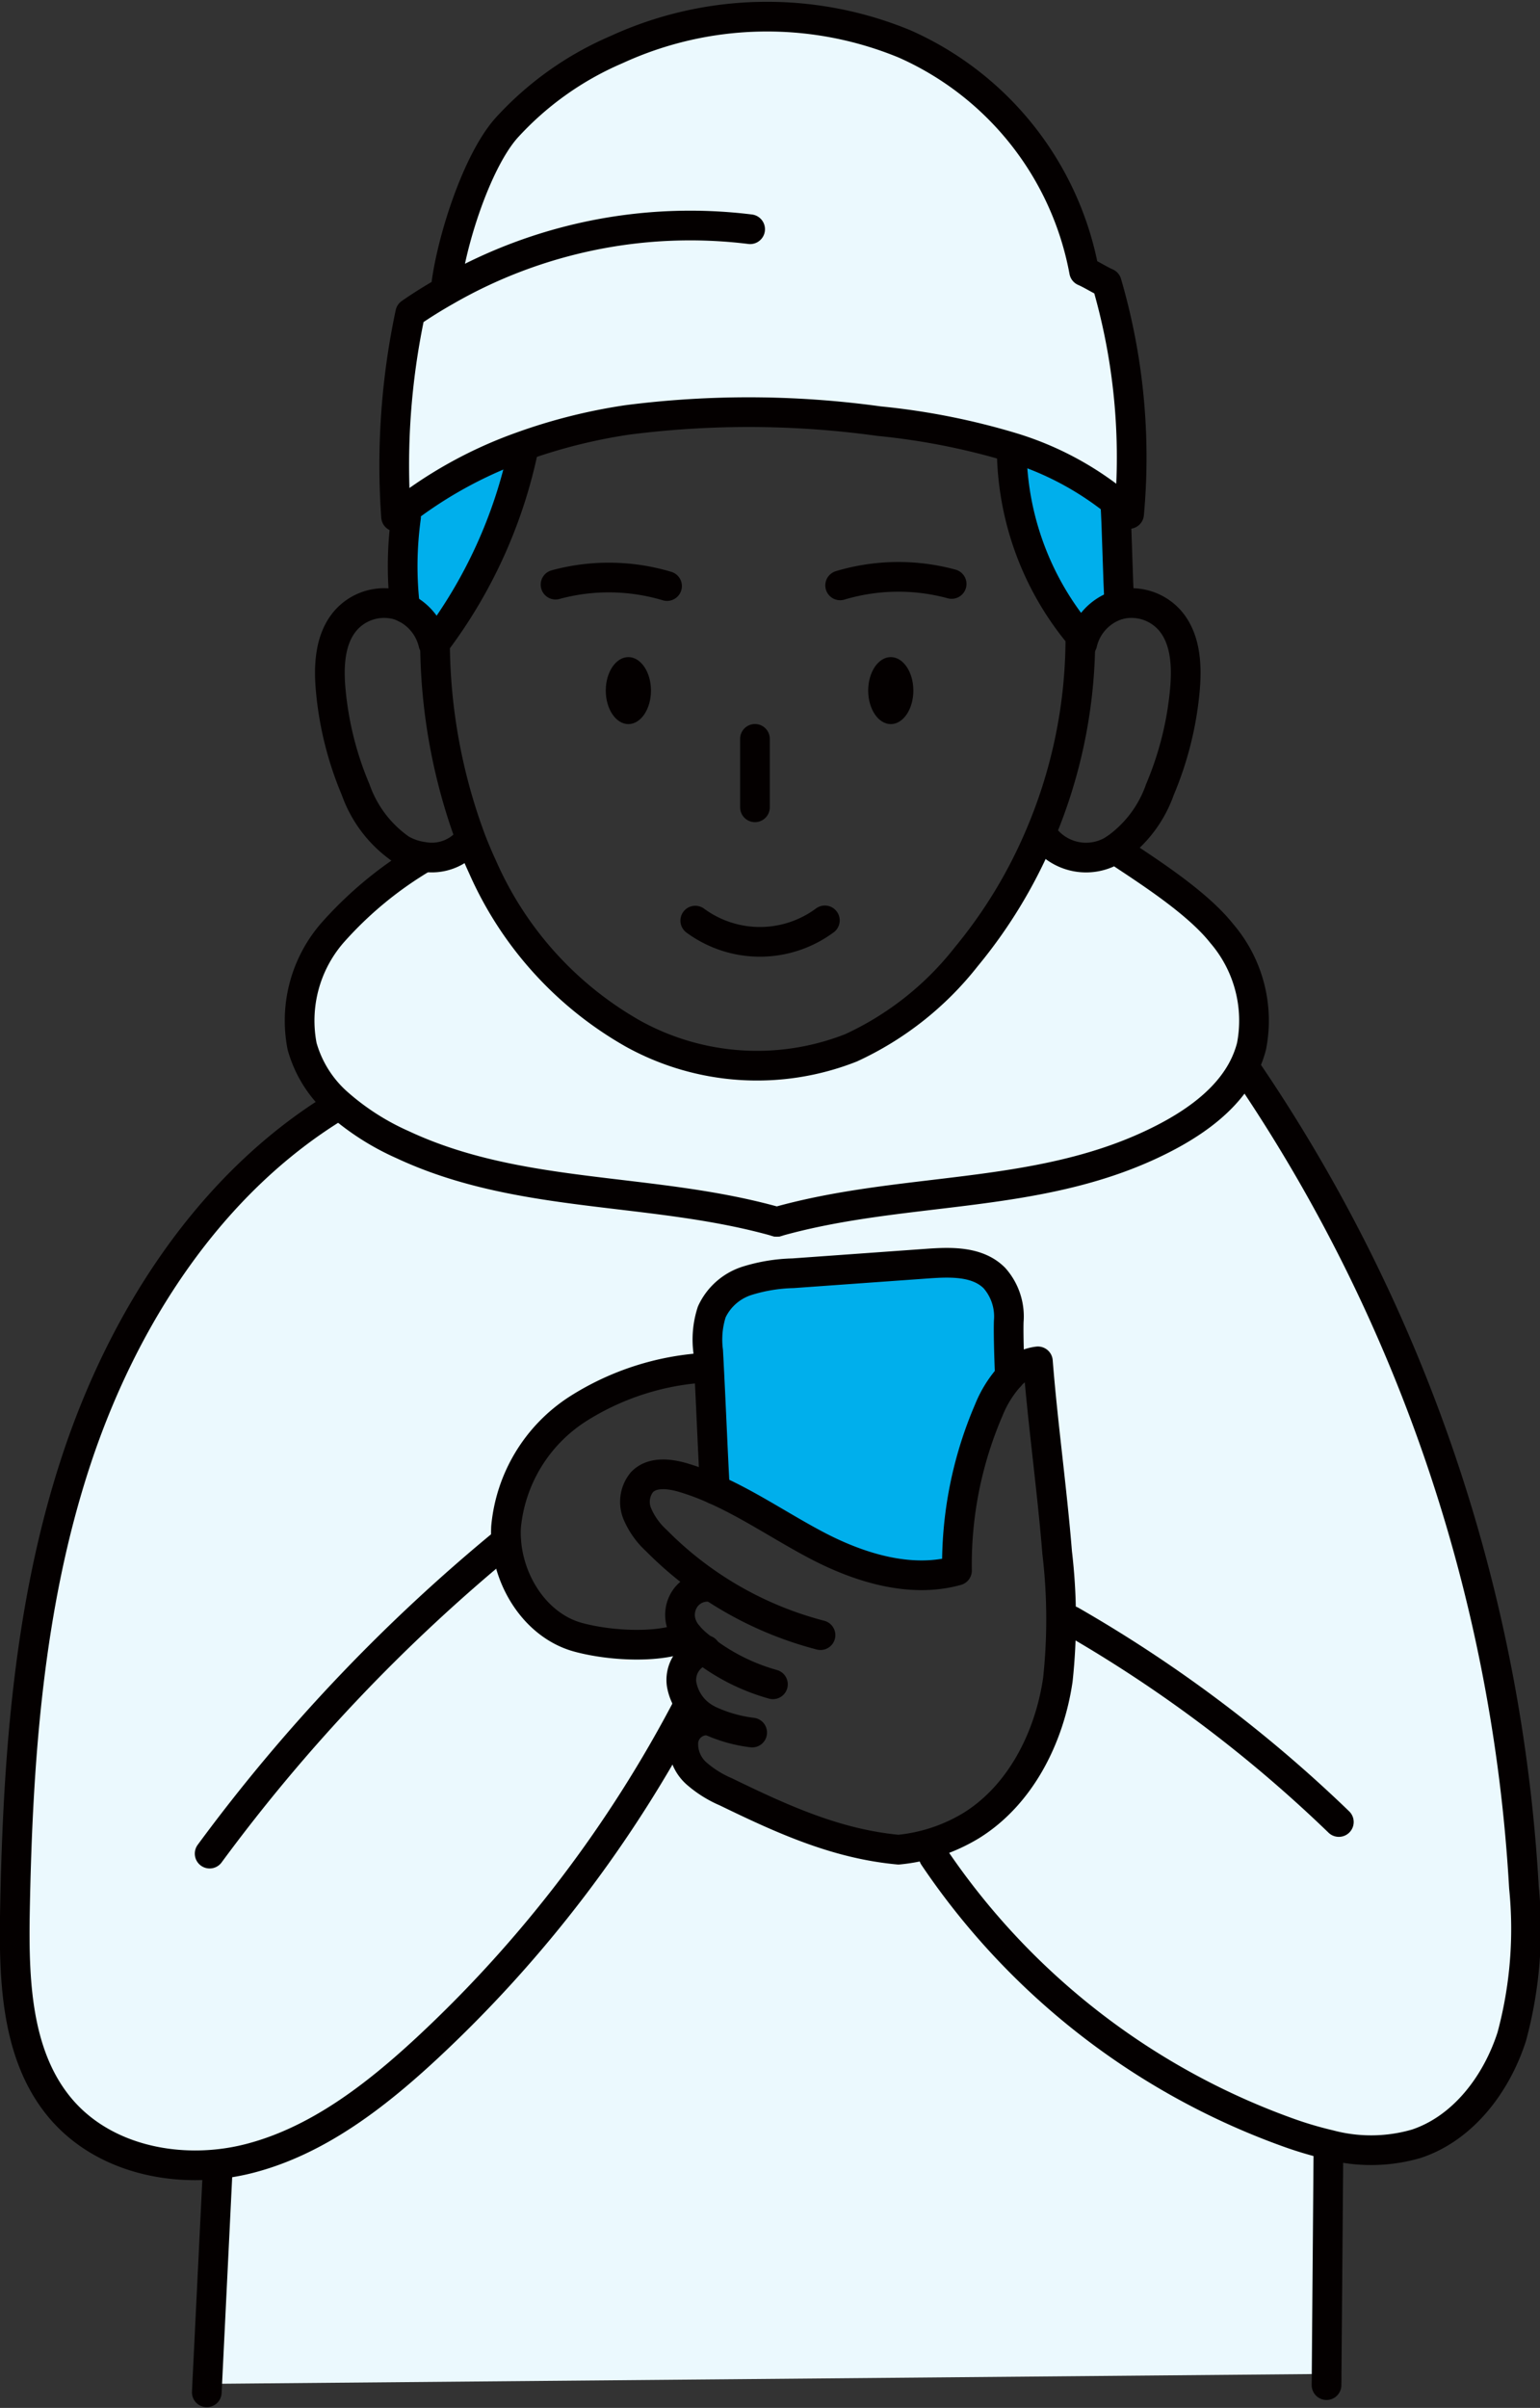 <svg xmlns="http://www.w3.org/2000/svg" width="108.502" height="169.604" viewBox="0 0 108.502 169.604"><rect x="0" y="0" width="108.502" height="169.604" fill="#333333" stroke="none"/><g id="img_illust_18" transform="translate(1.039 1.17)"><g id="Group_407" data-name="Group 407"><path id="Path_675" data-name="Path 675" d="M673.987 860.894a3.72 3.72 0 00-2.619 2.746h-.141v-.529a20.663 20.663 0 01-4.827-12.684l.078-.574a21.765 21.765 0 017.2 3.8c.131 1.769.184 5.47.309 7.241z" transform="translate(-596.151 -819.485)" fill="#00afec"/><path id="Path_676" data-name="Path 676" d="M643.216 940.547a1.645 1.645 0 00-1.637 1.511 2.766 2.766 0 00.925 2.22 7.835 7.835 0 002.076 1.3c3.971 1.928 7.78 3.669 12.154 4.071a12.1 12.1 0 005.13-1.7c3.453-2.14 5.5-6.166 6.1-10.262a39.817 39.817 0 00-.047-8.95c-.365-4.514-1-8.97-1.358-13.483a3.141 3.141 0 00-1.98 1.045c-.006-.108-.118-2.793-.078-3.869a4.079 4.079 0 00-1.008-3.032c-1.168-1.18-3.016-1.142-4.649-1.026l-9.545.684a11.788 11.788 0 00-3.278.545 4.117 4.117 0 00-2.445 2.178 6.331 6.331 0 00-.253 2.769c.019.362.04.744.059 1.142l-.094.007a18.8 18.8 0 00-9.169 2.925 11.1 11.1 0 00-5.037 8.305c-.175 3.381 1.917 6.92 5.105 7.773 2.482.667 6.044.754 7.73-.125a5.7 5.7 0 00.752.722c.129.105.26.208.394.311a2.152 2.152 0 00-1.613 2.384 3.449 3.449 0 001.807 2.476zm-26.027-43.519a17.78 17.78 0 004.606 2.961c8.3 3.885 17.574 2.951 26.369 5.437 8.8-2.486 18.068-1.552 26.37-5.437 2.494-1.164 5.039-2.8 6.37-5.167l.428.019A113.672 113.672 0 01700.8 952.3a29.1 29.1 0 01-.858 10.519c-1.08 3.359-3.444 6.458-6.722 7.545a11.414 11.414 0 01-6.135.067l-.059.267q-.066 7.939-.128 15.878l-78.869.7q.366-7.433.728-14.865l-.065-.609c-4.15.41-8.515-.857-11.143-4.116-2.989-3.7-3.151-8.94-3.063-13.746.2-10.686.964-21.5 4.287-31.623s9.45-19.6 18.4-25.05z" transform="translate(-594.472 -820.535)" fill="#ebf9fe"/><path id="Path_677" data-name="Path 677" d="M624.6 863.638a3.761 3.761 0 00-1.983-2.506 24.982 24.982 0 01.063-6.383l-.705-.042a30.309 30.309 0 018.863-4.95l.091.273a34.352 34.352 0 01-6.21 13.6z" transform="translate(-595.114 -819.483)" fill="#00afec"/><path id="Path_678" data-name="Path 678" d="M657.631 864.952c.878 0 1.59 1.055 1.59 2.358s-.712 2.361-1.59 2.361-1.592-1.059-1.592-2.361.712-2.358 1.592-2.358z" transform="translate(-595.909 -819.838)" fill="#040000"/><path id="Path_679" data-name="Path 679" d="M672.644 852.925a21.765 21.765 0 00-7.2-3.8 49.046 49.046 0 00-9.438-1.87 67.053 67.053 0 00-17.74-.086 38.675 38.675 0 00-7.425 1.866 30.309 30.309 0 00-8.863 4.95 51.423 51.423 0 011-14.335c.8-.552 1.633-1.071 2.485-1.556.328-3.256 2.142-9.021 4.268-11.452a22.384 22.384 0 017.784-5.553 25.393 25.393 0 0120.3-.4 21.87 21.87 0 0112.641 16.011c.512.222 1.083.6 1.595.821a43.784 43.784 0 011.574 16.271 17.418 17.418 0 00-.981-.867z" transform="translate(-595.112 -818.759)" fill="#ebf9fe"/><path id="Path_680" data-name="Path 680" d="M679.989 884.721a9.425 9.425 0 012.1 7.946 7.4 7.4 0 01-.708 1.762c-1.33 2.367-3.875 4-6.37 5.167-8.3 3.885-17.574 2.951-26.37 5.437-8.795-2.486-18.067-1.552-26.369-5.437a17.78 17.78 0 01-4.606-2.961 8.317 8.317 0 01-2.473-3.968 9.429 9.429 0 012.1-7.946 26.727 26.727 0 016.45-5.337l.007-.064a3.354 3.354 0 003.175-1.164l.156-.064c.259.671.537 1.331.84 1.985A25.093 25.093 0 00638.54 891.8a18.053 18.053 0 0015.335.979 22.011 22.011 0 008.108-6.406 34.506 34.506 0 005.114-8.366l.581.15a3.718 3.718 0 004.777.619c2.329 1.545 5.782 3.735 7.534 5.945z" transform="translate(-594.951 -820.143)" fill="#ebf9fe"/><path id="Path_681" data-name="Path 681" d="M665.75 916.617a8.1 8.1 0 00-1.486 2.393 27.508 27.508 0 00-2.239 11.3c-3.327.931-7-.233-10.053-1.866-2.348-1.251-4.589-2.769-7-3.843-.138-2.467-.275-5.886-.416-8.6-.019-.4-.04-.779-.059-1.142a6.331 6.331 0 01.253-2.769 4.117 4.117 0 012.445-2.178 11.788 11.788 0 013.278-.545l9.545-.684c1.633-.115 3.481-.153 4.649 1.026a4.079 4.079 0 011.008 3.032c-.043 1.083.069 3.768.075 3.876z" transform="translate(-595.639 -820.858)" fill="#00afec"/><path id="Path_682" data-name="Path 682" d="M638.7 864.952c.878 0 1.593 1.055 1.593 2.358s-.715 2.361-1.593 2.361-1.592-1.059-1.592-2.361.712-2.358 1.592-2.358z" transform="translate(-595.467 -819.838)" fill="#040000"/></g><g id="Group_408" data-name="Group 408" fill="none" stroke="#040000" stroke-linecap="round" stroke-linejoin="round" stroke-width="2.092"><path id="Path_683" data-name="Path 683" d="M646.924 833.735a34.474 34.474 0 00-21.462 4.357c-.852.484-1.683 1-2.485 1.556a51.423 51.423 0 00-1 14.335 30.309 30.309 0 018.863-4.95 38.675 38.675 0 017.425-1.866 67.053 67.053 0 0117.74.086 49.046 49.046 0 019.438 1.87 21.765 21.765 0 017.2 3.8c.337.272.662.565.981.869a43.784 43.784 0 00-1.574-16.271c-.512-.225-1.083-.6-1.595-.821a21.87 21.87 0 00-12.645-16.016 25.393 25.393 0 00-20.3.4 22.384 22.384 0 00-7.784 5.553c-2.126 2.431-3.94 8.2-4.268 11.452" transform="translate(-595.112 -818.759)"/><path id="Path_684" data-name="Path 684" d="M631 850.037a34.352 34.352 0 01-6.21 13.6v0a40.22 40.22 0 002.526 13.8c.259.671.537 1.331.84 1.985a25.093 25.093 0 0010.615 11.722 18.053 18.053 0 0015.335.979 22.011 22.011 0 008.108-6.406 34.506 34.506 0 005.114-8.366 35.529 35.529 0 002.929-13.711v-.529a20.663 20.663 0 01-4.827-12.684" transform="translate(-595.18 -819.49)"/><path id="Path_685" data-name="Path 685" d="M624.492 863.9a3.761 3.761 0 00-1.983-2.506 3.282 3.282 0 00-.64-.24 3.606 3.606 0 00-3.572 1.151c-1.1 1.293-1.19 3.186-1.03 4.9a23.377 23.377 0 001.754 6.991 8.573 8.573 0 003.179 4.186 4.26 4.26 0 001.6.545 3.354 3.354 0 003.175-1.164" transform="translate(-595.003 -819.747)"/><path id="Path_686" data-name="Path 686" d="M671.427 863.9a3.72 3.72 0 012.619-2.746 3.61 3.61 0 013.575 1.151c1.1 1.293 1.187 3.186 1.03 4.9a23.44 23.44 0 01-1.758 6.991 8.548 8.548 0 01-3.178 4.186 3.718 3.718 0 01-4.777-.619" transform="translate(-596.211 -819.747)"/><path id="Path_687" data-name="Path 687" d="M622.694 854.868a24.982 24.982 0 00-.063 6.383" transform="translate(-595.125 -819.602)"/><path id="Path_688" data-name="Path 688" d="M673.858 853.738v0c.125 1.771.178 5.472.3 7.243" transform="translate(-596.325 -819.576)"/><path id="Path_689" data-name="Path 689" d="M623.746 879.417a26.727 26.727 0 00-6.45 5.337 9.429 9.429 0 00-2.1 7.946 8.317 8.317 0 002.473 3.968 17.78 17.78 0 004.606 2.961c8.3 3.885 17.574 2.951 26.369 5.437" transform="translate(-594.951 -820.175)"/><path id="Path_690" data-name="Path 690" d="M673.26 878.793c2.329 1.546 5.782 3.737 7.534 5.947a9.425 9.425 0 012.1 7.946 7.4 7.4 0 01-.708 1.762c-1.33 2.367-3.875 4-6.37 5.167-8.3 3.885-17.574 2.951-26.37 5.437" transform="translate(-595.756 -820.161)"/><path id="Path_691" data-name="Path 691" d="M617.173 897.331c-8.948 5.447-15.077 14.923-18.4 25.05s-4.087 20.938-4.287 31.623c-.088 4.806.074 10.048 3.063 13.746 2.628 3.259 6.993 4.526 11.143 4.116a15.172 15.172 0 002.326-.411c4.754-1.229 8.823-4.363 12.463-7.737a89.545 89.545 0 0018.5-24.29" transform="translate(-594.472 -820.594)"/><path id="Path_692" data-name="Path 692" d="M682.878 894.841a113.672 113.672 0 0119.473 57.459 29.1 29.1 0 01-.858 10.519c-1.08 3.359-3.444 6.458-6.722 7.545a11.414 11.414 0 01-6.135.067 26.2 26.2 0 01-3.012-.9 50.8 50.8 0 01-24.853-19.389" transform="translate(-596.02 -820.536)"/><path id="Path_693" data-name="Path 693" d="M629.407 928.718a121.9 121.9 0 00-20.875 22" transform="translate(-594.8 -821.326)"/><path id="Path_694" data-name="Path 694" d="M670.677 934.446a95.886 95.886 0 0118.864 14.179" transform="translate(-596.251 -821.46)"/><path id="Path_695" data-name="Path 695" d="M665.628 916.812a8.1 8.1 0 00-1.486 2.393 27.508 27.508 0 00-2.239 11.3c-3.327.931-7-.233-10.053-1.866-2.348-1.251-4.589-2.769-7-3.843a17.731 17.731 0 00-2.255-.844c-.986-.288-2.194-.42-2.9.34a2.191 2.191 0 00-.315 2.21 5.426 5.426 0 001.342 1.887 25.153 25.153 0 0011.565 6.663" transform="translate(-595.517 -821.049)"/><path id="Path_696" data-name="Path 696" d="M644.342 941.035a1.645 1.645 0 00-1.637 1.511 2.766 2.766 0 00.925 2.22 7.835 7.835 0 002.076 1.3c3.971 1.928 7.78 3.669 12.154 4.071a12.1 12.1 0 005.13-1.7c3.453-2.14 5.5-6.166 6.1-10.262a39.817 39.817 0 00-.047-8.95c-.365-4.514-1-8.97-1.358-13.483a3.141 3.141 0 00-1.98 1.045" transform="translate(-595.598 -821.023)"/><path id="Path_697" data-name="Path 697" d="M644.423 932a1.925 1.925 0 00-1.57.779 2.049 2.049 0 00-.309 1.764 2.458 2.458 0 00.5.893 5.7 5.7 0 00.752.722c.129.105.26.208.394.311a14.258 14.258 0 004.821 2.4" transform="translate(-595.593 -821.403)"/><path id="Path_698" data-name="Path 698" d="M644.276 936.565a.83.83 0 00-.085.013 2.152 2.152 0 00-1.613 2.384 3.449 3.449 0 001.807 2.476v0c.025.016.054.028.078.045a10 10 0 003.088.892" transform="translate(-595.595 -821.51)"/><path id="Path_699" data-name="Path 699" d="M644.97 924.605c-.138-2.467-.275-5.886-.416-8.6-.019-.4-.04-.779-.059-1.142a6.331 6.331 0 01.253-2.769 4.117 4.117 0 012.445-2.178 11.788 11.788 0 013.278-.545l9.545-.684c1.633-.115 3.481-.153 4.649 1.026a4.079 4.079 0 011.008 3.032c-.04 1.075.072 3.76.078 3.869v0" transform="translate(-595.639 -820.858)"/><path id="Path_700" data-name="Path 700" d="M644.12 916.191a18.8 18.8 0 00-9.169 2.925 11.1 11.1 0 00-5.037 8.305c-.175 3.381 1.917 6.92 5.105 7.773 2.482.667 6.044.754 7.73-.125" transform="translate(-595.299 -821.034)"/><path id="Path_701" data-name="Path 701" d="M609.083 974.272l-.728 14.865-.028.591" transform="translate(-594.796 -822.39)"/><path id="Path_702" data-name="Path 702" d="M689.238 972.515q-.066 7.939-.128 15.878c0 .264 0 .523-.007.786" transform="translate(-596.681 -822.349)"/><path id="Path_703" data-name="Path 703" d="M633.486 859.714a14.307 14.307 0 017.855.1" transform="translate(-595.383 -819.704)"/><path id="Path_704" data-name="Path 704" d="M661.871 859.665a14.307 14.307 0 00-7.855.1" transform="translate(-595.862 -819.703)"/><path id="Path_705" data-name="Path 705" d="M647.871 870.848v4.821" transform="translate(-595.719 -819.975)"/><path id="Path_706" data-name="Path 706" d="M643.565 883.956a7.686 7.686 0 009.13-.016" transform="translate(-595.618 -820.281)"/></g></g></svg>